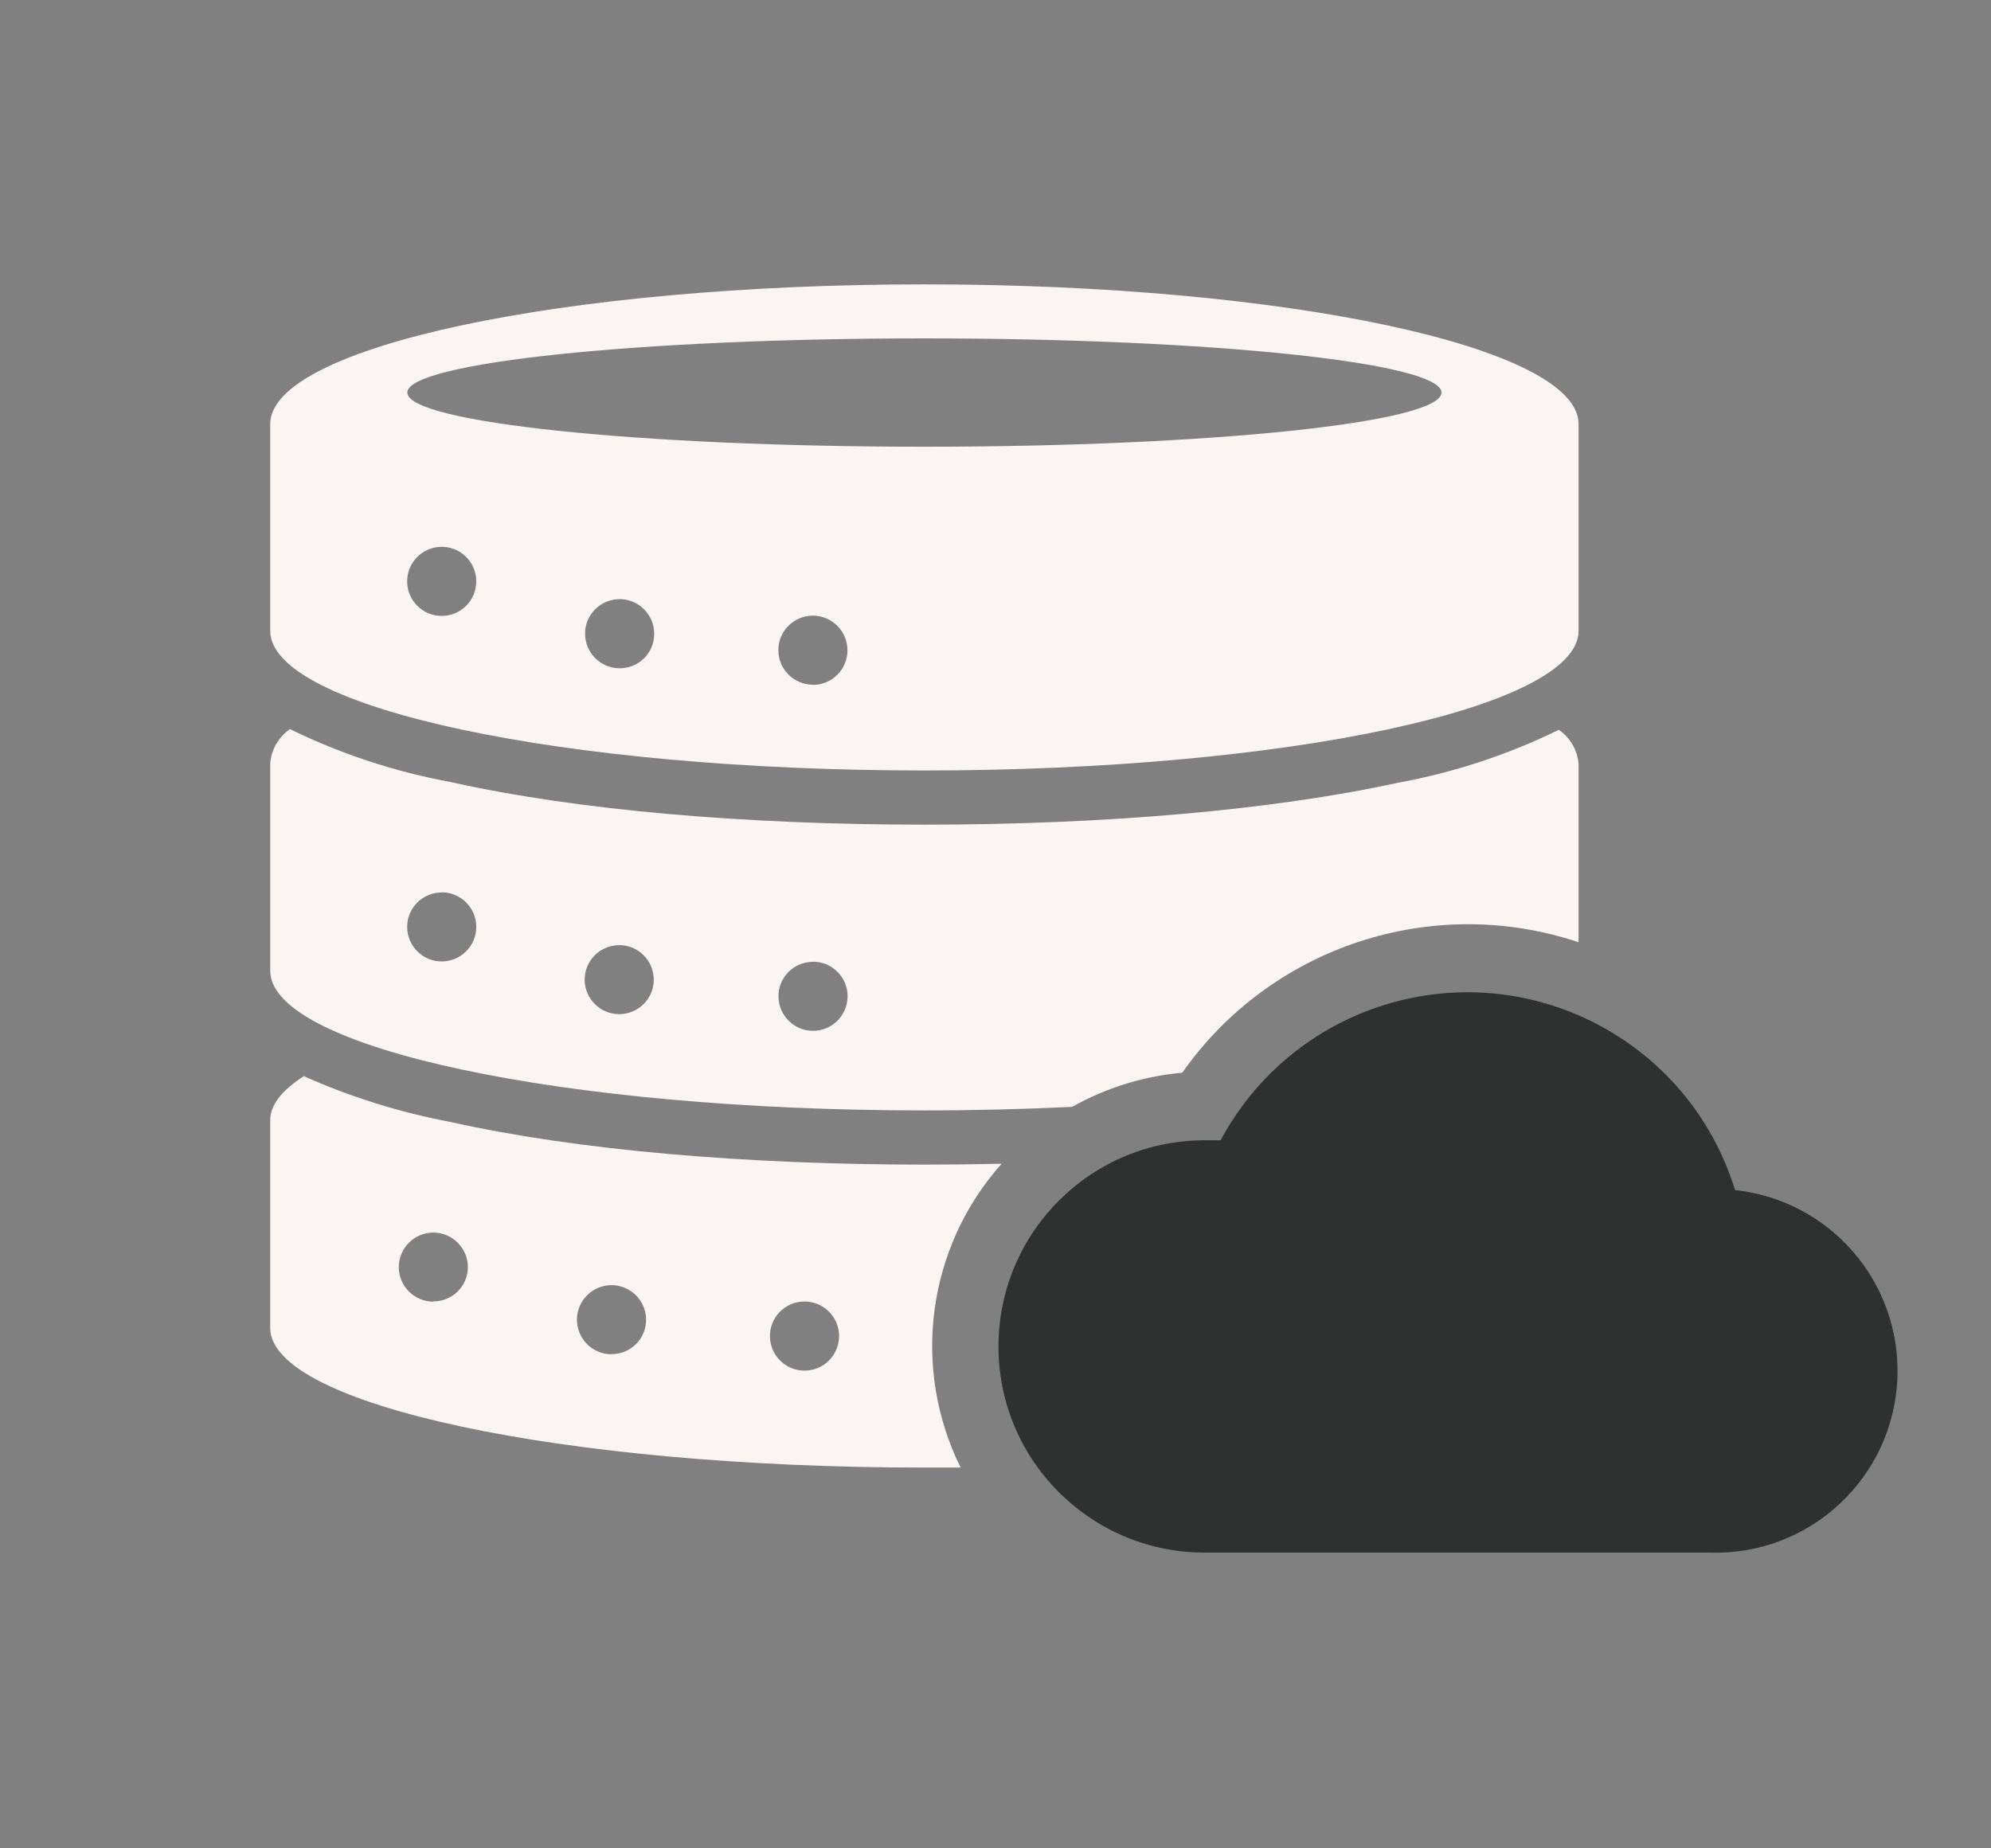 <svg xmlns="http://www.w3.org/2000/svg" id="Layer_1" viewBox="0 0 140 130"><rect x="0" y="0" width="140" height="130" fill="#808080" stroke="none"/><defs><style>.cls-1{fill:none;}.cls-2{fill:#faf4f2;}.cls-2,.cls-3{fill-rule:evenodd;}.cls-3{fill:#2e312f;}</style></defs><g id="b18a60d7-8f51-483b-bf2f-90b0add00652"><g id="a33489e5-1c79-4b01-ac22-3967c0ffe7eb"><g id="b72639b7-a52f-471b-b88d-b46ddd189af4"><g id="b6a955ca-14b6-4313-af03-89e0eedde760"><rect class="cls-1" width="140" height="130"></rect><path class="cls-2" d="M65,54.19c25.4,0,46-4.4,46-9.82v-14.55c0-5.42-20.6-9.82-46-9.82s-46,4.4-46,9.82v14.55c0,5.43,20.59,9.82,46,9.82Zm-21.47-7.19c-1.34-.02-2.41-1.13-2.39-2.47,.02-1.34,1.13-2.41,2.47-2.39,1.33,.02,2.4,1.12,2.39,2.45h0c0,1.34-1.09,2.42-2.43,2.41h-.04Zm13.64,1.16c-1.34,0-2.43-1.08-2.44-2.42s1.08-2.43,2.42-2.44c1.34,0,2.43,1.08,2.44,2.42h0c.01,1.34-1.07,2.44-2.41,2.45h-.01Zm7.83-24.36c20.09,0,36.36,1.7,36.36,3.81s-16.28,3.81-36.36,3.81-36.36-1.71-36.36-3.81,16.27-3.81,36.36-3.81Zm-33.94,14.66c1.34,0,2.43,1.09,2.43,2.43s-1.09,2.43-2.43,2.43-2.43-1.09-2.43-2.43h0c0-1.34,1.09-2.43,2.43-2.43h0Z"></path><path class="cls-2" d="M65,78.1c3.58,0,7-.09,10.39-.25,2.38-1.34,5.02-2.16,7.74-2.4,6.24-8.88,17.57-12.62,27.87-9.18v-12.54c-.08-.97-.59-1.85-1.39-2.4-3.58,1.75-7.37,3-11.29,3.72-8.95,1.95-20.78,2.95-33.32,2.95s-24.38-1-33.32-3c-3.92-.72-7.71-1.97-11.29-3.72-.81,.56-1.33,1.46-1.39,2.45v14.55c0,5.43,20.59,9.82,46,9.82Zm-7.83-10.46c1.34,0,2.43,1.09,2.43,2.43s-1.09,2.43-2.43,2.43-2.43-1.09-2.43-2.43h0c0-1.34,1.08-2.42,2.42-2.42h.01Zm-13.64-1.17c1.34,0,2.43,1.08,2.44,2.42s-1.08,2.43-2.42,2.44c-1.34,0-2.43-1.08-2.44-2.42h0c0-1.34,1.07-2.42,2.41-2.43h.01Zm-12.47-3.71c1.34,0,2.43,1.09,2.43,2.43s-1.09,2.43-2.43,2.43-2.43-1.09-2.43-2.43h0c0-1.34,1.09-2.42,2.43-2.42h0Z"></path><path class="cls-2" d="M70.42,81.85c-1.79,.04-3.6,.06-5.43,.06-12.54,0-24.37-1-33.32-3-3.55-.67-7.01-1.75-10.31-3.22-1.53,1-2.36,2-2.36,3.12v14.59c0,5.42,20.59,9.82,46,9.82h2.55c-3.49-7.04-2.35-15.5,2.88-21.37h-.01Zm-39.94,9.7c-1.34,0-2.43-1.08-2.44-2.42,0-1.34,1.08-2.43,2.42-2.44,1.34,0,2.43,1.08,2.44,2.42h0c0,1.34-1.08,2.42-2.42,2.42v.02Zm12.52,3.7c-1.34,0-2.43-1.09-2.43-2.43s1.09-2.43,2.43-2.43,2.43,1.09,2.43,2.43h0c0,1.34-1.08,2.42-2.42,2.42,0,0,0,0-.01,0h0Zm13.64,1.15c-1.34,.04-2.46-1.02-2.5-2.36-.04-1.34,1.02-2.46,2.36-2.5,1.34-.04,2.46,1.02,2.5,2.36v.11h0c-.02,1.32-1.09,2.38-2.41,2.39h.05Z"></path><path class="cls-3" d="M122,83.7c-3.19-10.39-14.2-16.23-24.59-13.04-4.97,1.53-9.13,4.95-11.58,9.54h-1c-8.01-.07-14.55,6.37-14.62,14.38-.07,8.01,6.37,14.55,14.38,14.62h35.63c7.06,.23,12.97-5.31,13.2-12.37,.22-6.69-4.76-12.41-11.42-13.13Z"></path></g></g></g></g></svg>